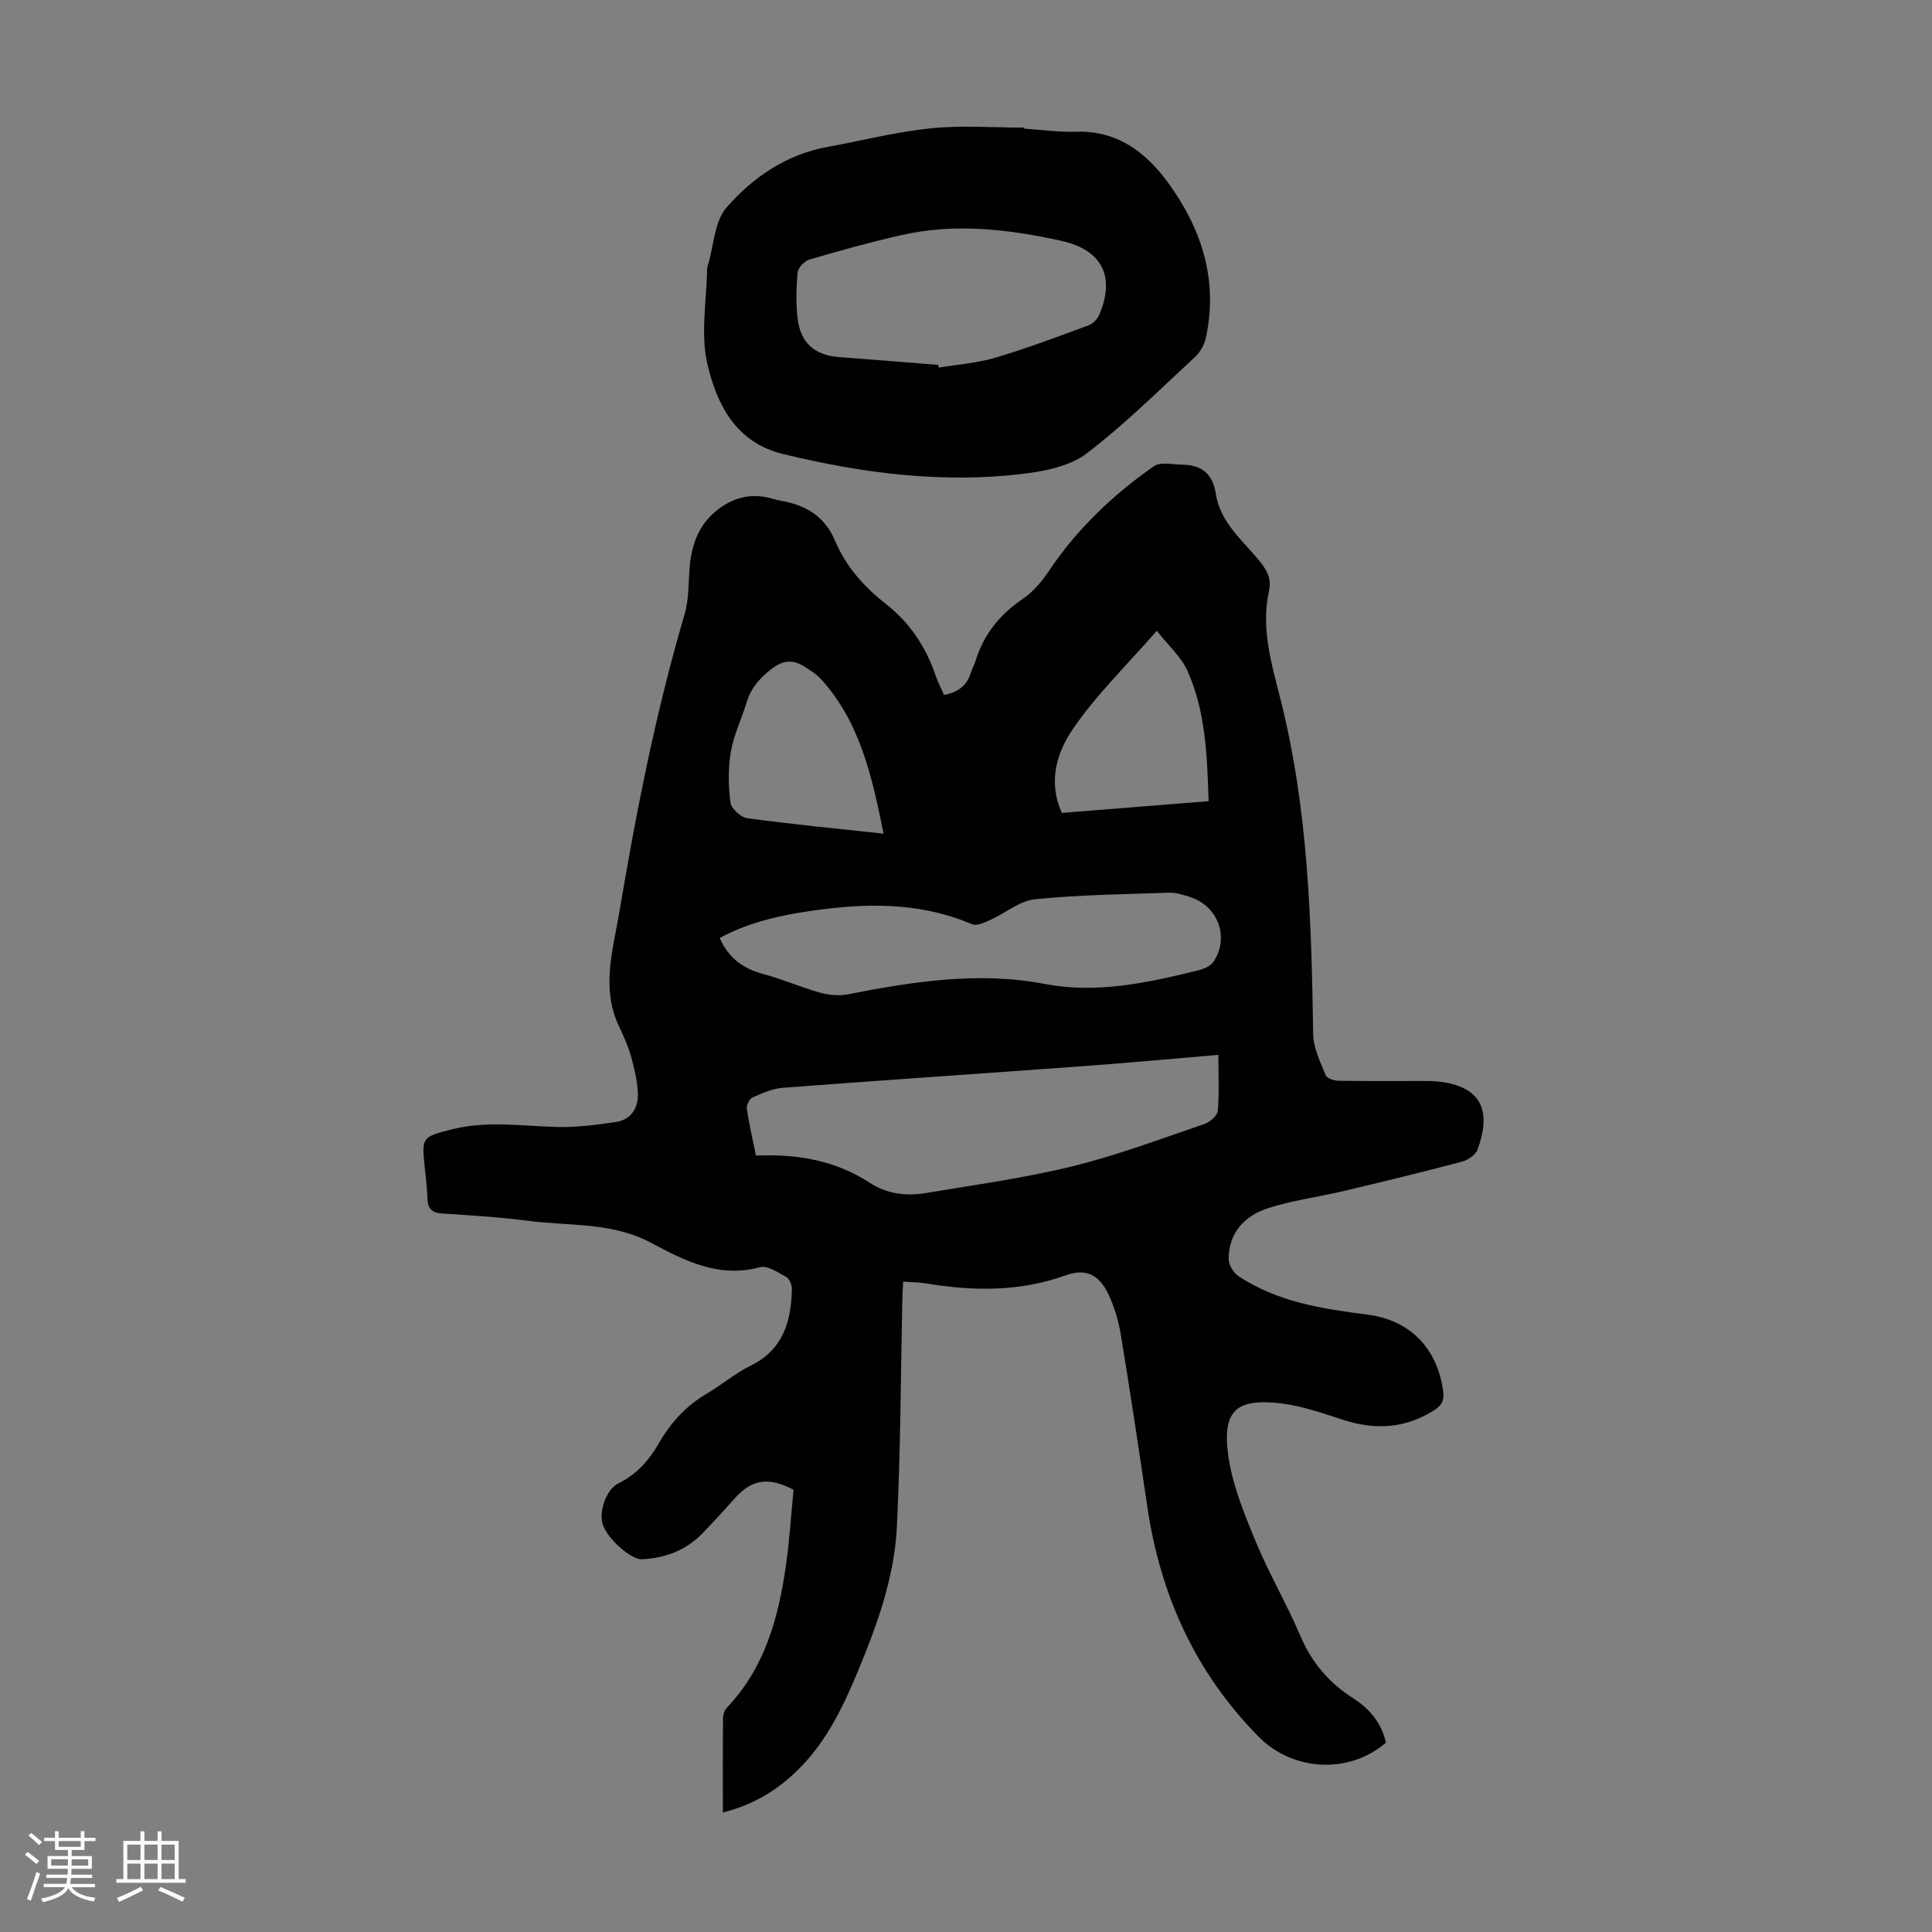 <svg enable-background="new 0 0 400 400" viewBox="0 0 400 400" xmlns="http://www.w3.org/2000/svg"><rect x="0" y="0" width="400" height="400" fill="#808080" stroke="none"/><path d="m5.17 384 .55-.58c.85.61 1.65 1.24 2.4 1.87l-.59.64c-.83-.73-1.62-1.38-2.36-1.93m1.22 9.53-.82-.34c.71-1.76 1.37-3.64 1.98-5.63.24.13.5.25.76.36-.6 1.67-1.24 3.54-1.92 5.61m-.5-13.5.57-.54c.56.44 1.31 1.06 2.26 1.87l-.64.64c-.68-.66-1.41-1.32-2.19-1.97m3.25.46h2.24v-1.36h.77v1.36h4.57v-1.36h.76v1.36h2.28v.69h-2.28v1.84h-2.64v1.26h4.18v2.64h-4.21c0 .45-.02.86-.05 1.21h4.32v.69h-4.38c-.04.34-.1.75-.19 1.22h5.15v.69h-4.82c.87 1.19 2.51 1.92 4.93 2.19-.17.31-.3.57-.37.76-2.77-.49-4.52-1.41-5.26-2.76-.56 1.26-2.3 2.23-5.24 2.9-.12-.24-.26-.48-.43-.72 2.73-.55 4.38-1.34 4.96-2.38h-4.38v-.69h4.65c.1-.38.17-.79.21-1.22h-4.32v-.69h4.4c.03-.34.05-.75.05-1.21h-4.2v-2.64h4.23v-1.26h-2.69v-1.84h-2.24zm1.46 4.46v1.29h3.45c.01-.4.02-.57.01-.53v-.32-.45h-3.46zm1.55-2.59h4.57v-1.19h-4.57zm6.11 2.59h-3.42v.77c-.01.19-.01.37-.02.53h3.44z" fill="#fafafc"/><path d="m32.63 379.16h.82v1.98h3.54v7.89h1.46v.78h-14.37v-.78h1.46v-7.89h3.54v-1.98h.82v1.98h2.73zm-3.49 11.48.5.73c-1.61.82-3.28 1.63-5 2.41-.13-.27-.28-.55-.44-.82 1.75-.72 3.4-1.49 4.94-2.32m-2.78-5.55h2.73v-3.18h-2.73zm0 3.95h2.73v-3.2h-2.73zm3.54-3.95h2.73v-3.18h-2.73zm0 3.95h2.73v-3.2h-2.73zm7.89 4.68c-1.84-.92-3.51-1.7-5.02-2.32l.45-.73c1.89.8 3.57 1.55 5.04 2.23zm-1.62-11.81h-2.73v3.18h2.73zm-2.73 7.13h2.73v-3.2h-2.73z" fill="#fafafc"/><g fill="#010101"><path d="m149.66 375.26c0-6.88-.03-13.25.04-19.62.01-.71.33-1.59.81-2.1 7.8-8.19 10.62-18.47 12.18-29.22.77-5.3 1.09-10.67 1.6-15.88-5.18-2.74-8.66-2.15-12.15 1.76-2.16 2.42-4.35 4.82-6.6 7.16-3.43 3.57-7.72 5.23-12.6 5.47-2.29.12-7.17-4.24-8.14-7.19-.86-2.63.68-7.27 3.24-8.53 3.81-1.87 6.36-4.79 8.41-8.36 2.43-4.23 5.63-7.72 9.91-10.23 3.08-1.81 5.85-4.21 9.04-5.77 6.74-3.31 8.41-9.14 8.55-15.85.02-.85-.48-2.13-1.13-2.49-1.72-.95-3.92-2.47-5.46-2.05-8.53 2.33-15.64-1.36-22.59-5.06-8.11-4.32-16.96-3.43-25.52-4.55-5.87-.77-11.8-1.12-17.71-1.51-2.07-.14-2.98-.94-3.04-3.03-.06-2.23-.34-4.46-.58-6.68-.64-6.1-.48-6.16 5.64-7.71 7.12-1.81 14.22-.72 21.36-.5 4.19.13 8.44-.4 12.61-1.03 3.25-.49 4.7-3.04 4.53-6.13-.14-2.52-.74-5.06-1.43-7.51-.61-2.14-1.54-4.2-2.5-6.22-3.73-7.93-1.2-15.82.12-23.69 3.48-20.73 7.52-41.33 13.48-61.52.9-3.05.79-6.41 1.04-9.63.39-4.88 1.93-9.14 6-12.2 3.35-2.52 7.01-3.33 11.07-2.16.64.18 1.3.36 1.96.47 5.12.9 8.99 3.24 11.13 8.34 2.2 5.23 5.96 9.44 10.4 12.93 4.99 3.92 8.35 8.9 10.37 14.86.46 1.36 1.14 2.65 1.75 4.04 2.89-.51 4.77-1.93 5.59-4.68.22-.75.65-1.43.88-2.18 1.68-5.56 5.01-9.76 9.85-13.03 2.14-1.45 3.95-3.62 5.41-5.79 5.82-8.68 13.25-15.75 21.73-21.68 1.38-.96 3.93-.32 5.93-.3 4 .05 6.26 1.94 6.89 6.06.92 6.03 5.71 9.71 9.22 14.11 1.51 1.9 2.31 3.6 1.77 6.05-1.7 7.73.59 15.18 2.43 22.47 5.73 22.78 6.37 45.98 6.73 69.26.04 2.84 1.49 5.71 2.59 8.45.26.66 1.75 1.14 2.68 1.15 5.71.1 11.42.04 17.12.05 1.34 0 2.7-.01 4.02.17 9.5 1.26 10.11 7.2 7.62 14.02-.41 1.11-2 2.19-3.25 2.52-8.18 2.16-16.41 4.16-24.64 6.11-5.2 1.23-10.57 1.9-15.62 3.56-4.72 1.55-8 5.05-8.02 10.43 0 1.22.98 2.89 2.02 3.58 8.07 5.36 17.36 6.78 26.71 7.98 8.88 1.14 14.46 6.99 15.68 15.81.29 2.08-.42 3.09-1.98 4.06-5.92 3.7-12.09 4.06-18.67 1.93-4.55-1.47-9.19-3.12-13.89-3.53-7.7-.66-11.24 1.13-9.99 10.62.8 6.08 3.23 12.04 5.59 17.78 2.8 6.81 6.55 13.22 9.45 19.99 2.34 5.48 5.93 9.62 10.87 12.77 3.41 2.18 5.86 5.14 6.78 9.17-7.65 6.64-19.3 5.93-26.34-1.19-13.15-13.32-20.4-29.4-23.09-47.75-1.73-11.83-3.52-23.66-5.46-35.46-.48-2.93-1.36-5.91-2.65-8.57-1.93-3.98-4.68-5.24-8.76-3.77-9.57 3.45-19.23 3.29-29.04 1.66-1.41-.23-2.85-.22-4.62-.35-.07 1.41-.15 2.6-.17 3.79-.34 15.66-.36 31.33-1.13 46.97-.5 10.23-3.93 19.89-7.83 29.33-3.13 7.57-6.57 14.95-12.51 20.84-4.27 4.26-9.2 7.34-15.69 8.98zm102.59-156.86c-9.59.81-18.8 1.66-28.02 2.34-20.72 1.52-41.46 2.9-62.18 4.48-2.13.16-4.26 1.12-6.25 2.01-.64.28-1.29 1.59-1.18 2.32.46 3.16 1.2 6.29 1.89 9.7 8.54-.37 16.45 1 23.55 5.62 3.55 2.32 7.54 2.82 11.6 2.14 10.12-1.7 20.33-3.08 30.28-5.52 9.29-2.27 18.31-5.68 27.39-8.76 1.15-.39 2.71-1.72 2.8-2.74.32-3.73.12-7.53.12-11.59zm-103.25-24.2c1.91 4.31 5.03 6.42 9.19 7.51 3.88 1.02 7.59 2.69 11.45 3.77 1.85.52 3.99.75 5.85.39 13.53-2.63 27.01-4.79 40.86-2.15 10.68 2.04 21.14-.22 31.5-2.76 1.23-.3 2.76-.88 3.39-1.83 3.31-5.02 1.02-11.39-4.67-13.35-1.47-.5-3.06-1-4.57-.95-9.26.3-18.55.42-27.76 1.36-3.19.33-6.13 2.89-9.25 4.29-1.17.53-2.78 1.28-3.74.87-9.93-4.24-20.22-4.43-30.67-3.12-7.43.94-14.76 2.3-21.58 5.97zm33.94-21.6c-2.44-11.97-4.88-23.12-13-32.04-.89-.97-2.07-1.7-3.19-2.43-2.36-1.53-4.44-1.62-6.93.3-2.51 1.93-4.34 4.02-5.26 7.04-1.03 3.42-2.65 6.71-3.25 10.19-.58 3.42-.52 7.04-.08 10.49.16 1.25 2.14 3.07 3.47 3.25 9.08 1.24 18.2 2.11 28.24 3.2zm56.57-42.01c-6.35 7.28-12.59 13.32-17.39 20.35-3.27 4.79-5.23 10.87-2.27 17.36 9.99-.8 20.04-1.6 30.38-2.42-.3-9.44-.61-18.51-4.34-26.91-1.32-2.95-3.99-5.31-6.38-8.38z"/><path d="m212.08 26.64c3.57.23 7.15.74 10.71.63 8.7-.28 14.65 4.42 19.28 10.87 6.83 9.51 10.19 20.1 7.56 31.93-.31 1.41-1.21 2.91-2.28 3.9-7.31 6.76-14.41 13.82-22.29 19.86-3.38 2.59-8.37 3.66-12.78 4.21-16.96 2.13-33.68-.03-50.19-4.05-9.78-2.38-13.72-10.34-15.65-18.7-1.43-6.21-.14-13.05-.04-19.61 0-.33.12-.66.22-.98 1.19-3.98 1.31-8.89 3.8-11.74 5.45-6.24 12.35-10.98 20.89-12.54 7.15-1.3 14.23-3.12 21.43-3.86 6.38-.65 12.89-.14 19.34-.14zm-17.82 48.91c.04.19.07.37.11.56 3.93-.66 7.98-.94 11.77-2.07 6.52-1.94 12.9-4.35 19.28-6.7.89-.33 1.79-1.29 2.17-2.18 3.38-7.89.56-13.43-7.8-15.28-10.99-2.44-22.08-3.73-33.23-1.19-6.39 1.45-12.71 3.21-19 5.06-1.02.3-2.32 1.68-2.41 2.67-.3 3.1-.37 6.28-.03 9.37.59 5.25 3.55 7.78 8.74 8.15 6.8.5 13.6 1.07 20.4 1.61z"/></g></svg>